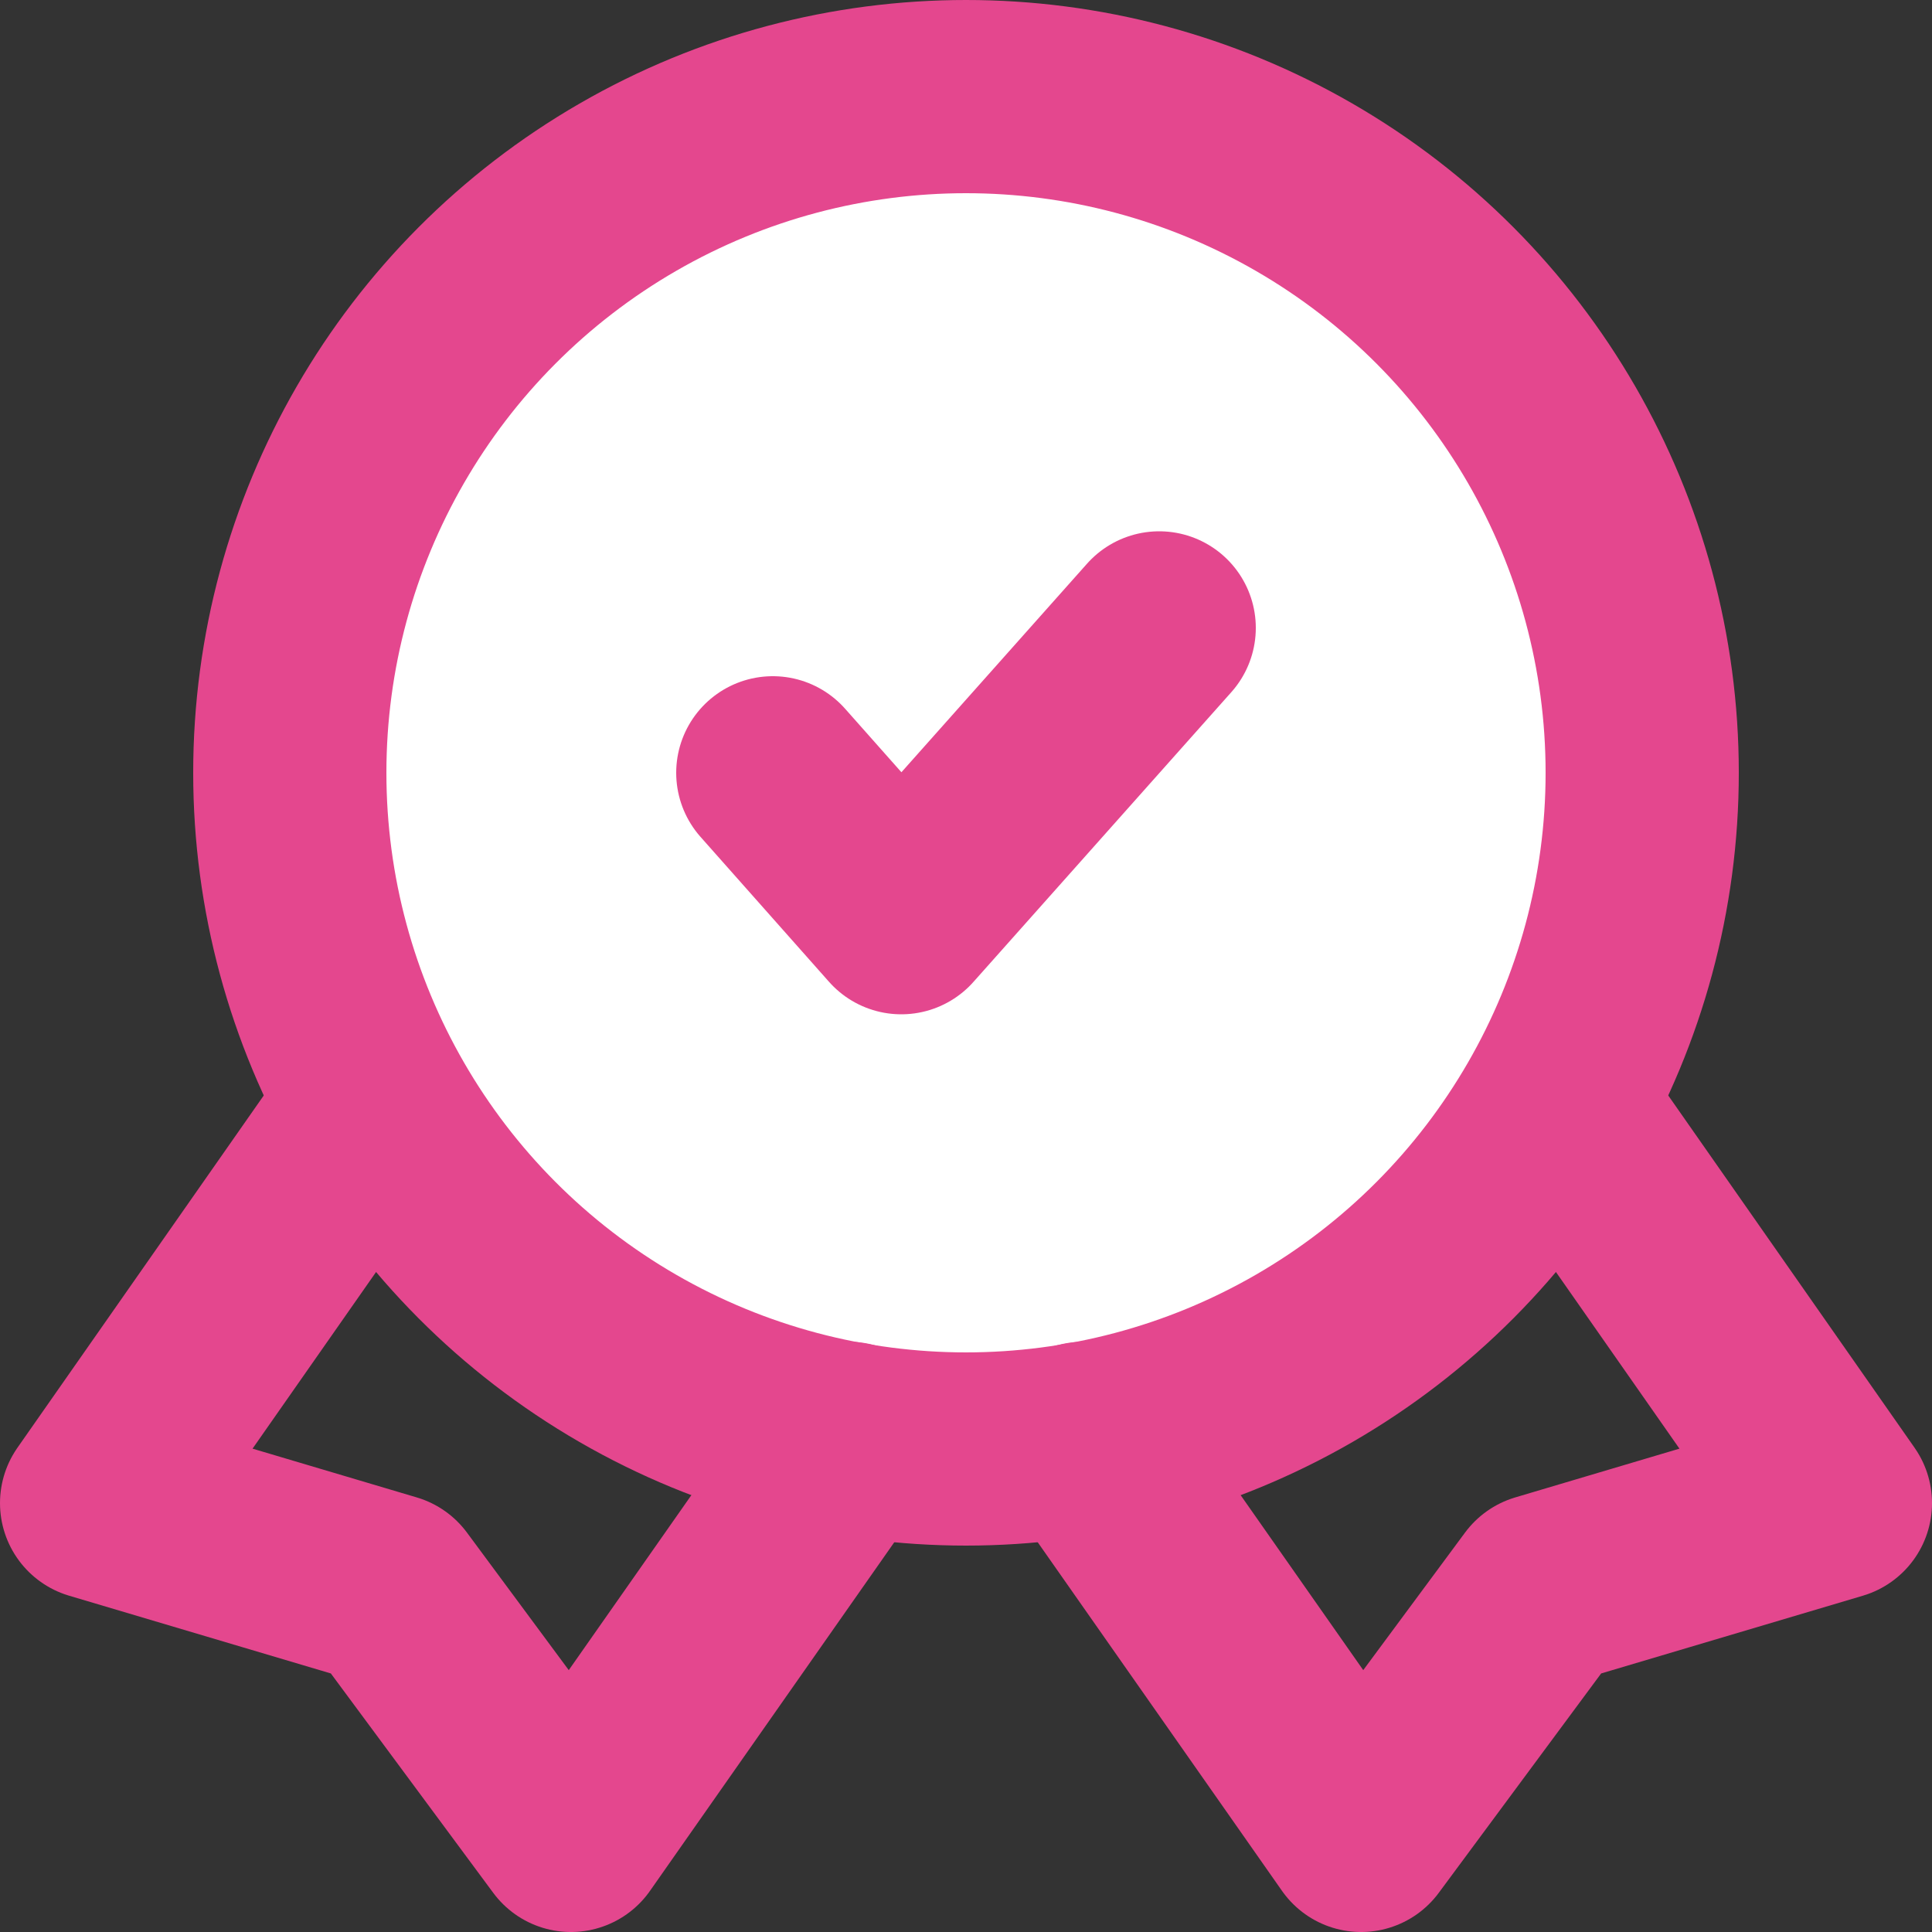 <svg xmlns="http://www.w3.org/2000/svg" width="800px" height="800px" viewBox="0 0 20 20" fill="#000000"><rect x="0" y="0" width="20" height="20" fill="#333333" stroke="none"/><g id="SVGRepo_bgCarrier" stroke-width="0"></g><g id="SVGRepo_tracerCarrier" stroke-linecap="round" stroke-linejoin="round"></g><g id="SVGRepo_iconCarrier"><g id="quality-5" transform="translate(-2 -2)"><circle id="secondary" fill="#ffffff" cx="7" cy="7" r="7" transform="translate(5 3)"></circle><path id="primary" d="M10,10l1.33,1.5L14,8.5" fill="none" stroke="#E4478E" stroke-linecap="round" stroke-linejoin="round" stroke-width="2"></path><path id="primary-2" data-name="primary" d="M5.79,13.57,3,17.56l3.03.9L7.91,21l2.88-4.11" fill="none" stroke="#E4478E" stroke-linecap="round" stroke-linejoin="round" stroke-width="2"></path><path id="primary-3" data-name="primary" d="M18.21,13.57,21,17.56l-3.03.9L16.09,21l-2.88-4.11" fill="none" stroke="#E4478E" stroke-linecap="round" stroke-linejoin="round" stroke-width="2"></path><circle id="primary-4" data-name="primary" cx="7" cy="7" r="7" transform="translate(5 3)" fill="none" stroke="#E4478E" stroke-linecap="round" stroke-linejoin="round" stroke-width="2"></circle></g></g></svg>